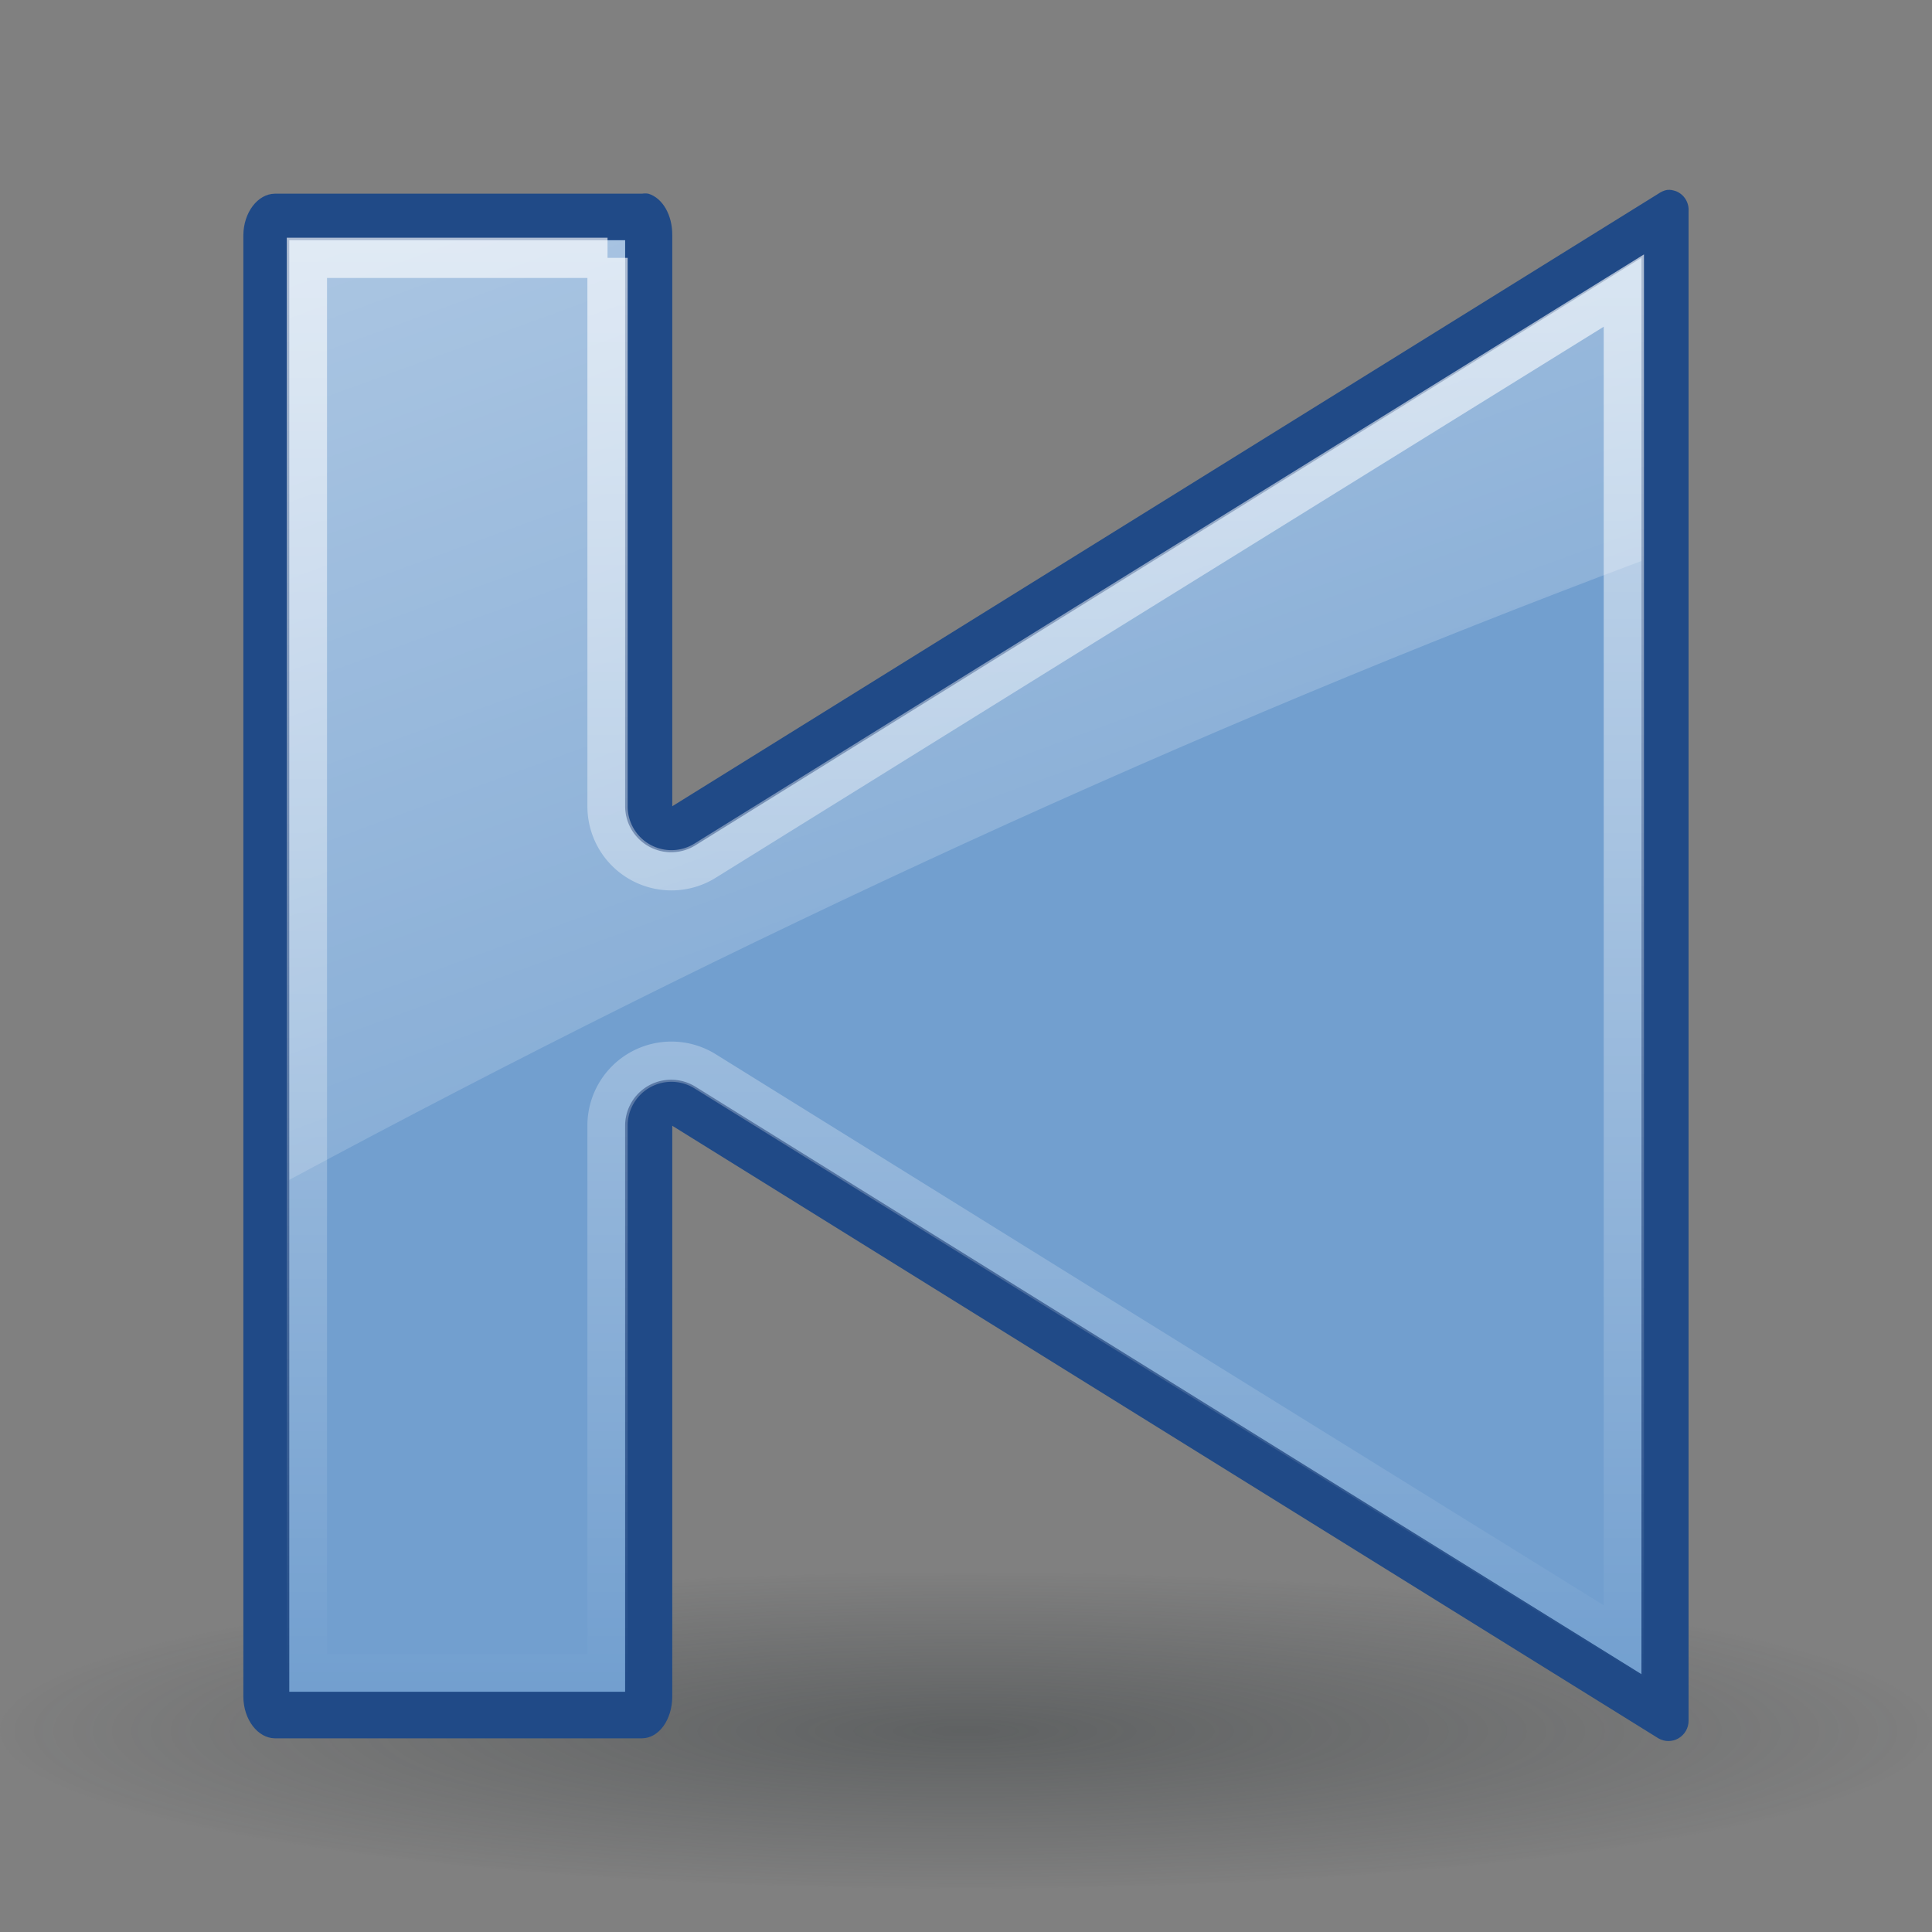 <?xml version="1.0" encoding="UTF-8" standalone="no"?>
<!--part of the rodentia icon theme by sixsixfive released under CC0 (https://creativecommons.org/publicdomain/zero/1.0/) on openclipart-->
<svg xmlns="http://www.w3.org/2000/svg" xmlns:xlink="http://www.w3.org/1999/xlink" viewBox="0 0 48 48">
 <rect x="0" y="0" width="48" height="48" fill="#808080" stroke="none"/>
 <defs id="0">
  <linearGradient id="6">
   <stop id="C" stop-color="#fff"/>
   <stop id="D" offset="1" stop-color="#fff" stop-opacity="0"/>
  </linearGradient>
  <linearGradient id="7">
   <stop id="E" stop-color="#fff" stop-opacity="0.8"/>
   <stop id="F" offset="1" stop-color="#fff" stop-opacity="0"/>
  </linearGradient>
  <linearGradient id="8">
   <stop id="G" stop-color="#2e3436" stop-opacity="0.5"/>
   <stop id="H" offset="1" stop-color="#2e3436" stop-opacity="0.015"/>
  </linearGradient>
  <radialGradient cx="24.431" cy="52.28" r="21.578" id="9" xlink:href="#8" gradientUnits="userSpaceOnUse" gradientTransform="matrix(1,0,0,0.298,0,36.726)"/>
  <linearGradient y1="5.906" x2="0" y2="42.09" id="A" xlink:href="#7" gradientUnits="userSpaceOnUse"/>
  <linearGradient x1="9.901" y1="-14.223" x2="28.696" y2="37.19" id="B" xlink:href="#6" gradientUnits="userSpaceOnUse"/>
 </defs>
 <path d="m 46.01,52.28 a 21.578,6.42 0 1 1 -43.156,0 21.578,6.42 0 1 1 43.156,0 z" transform="matrix(1.112,0,0,0.611,-3.174,11.051)" id="1" opacity="0.8" fill="url(#9)"/>
 <path d="m 41.421,4.719 c 0.075,-0.011 0.145,0.007 0.219,0.031 0.202,0.081 0.328,0.283 0.312,0.5 l 0,18.75 0,18.75 c 0.002,0.179 -0.095,0.347 -0.25,0.438 -0.155,0.09 -0.345,0.09 -0.5,0 l -15.094,-9.375 -9.406,-5.844 0,14.188 c -0.004,0.567 -0.328,1.026 -0.75,1.031 l -9.125,0 C 6.405,43.182 6.05,42.724 6.046,42.156 l 0,-36.312 C 6.05,5.276 6.405,4.818 6.827,4.812 l 9.125,0 c 0.054,-0.008 0.102,-0.008 0.156,0 0.358,0.108 0.599,0.538 0.594,1.031 l 0,14.188 9.406,-5.844 15.094,-9.375 c 0.064,-0.044 0.144,-0.083 0.219,-0.094 z" id="2" fill="#204a87"/>
 <path d="m 32.469,5.969 0,14.062 A 1.143,1.143 0 0 1 30.719,21 l -9.406,-5.844 -14.094,-8.75 0,17.594 0,17.594 14.094,-8.75 L 30.719,27 a 1.143,1.143 0 0 1 1.75,0.969 l 0,14.062 8.344,0 0,-36.062 -8.344,0 z" transform="matrix(-1,0,0,1,48,0)" id="3" fill="#729fcf"/>
 <path d="m 32.906,6.406 0,13.625 A 1.587,1.587 0 0 1 30.469,21.375 L 21.062,15.531 7.656,7.219 l 0,16.781 0,16.781 13.406,-8.312 9.406,-5.844 a 1.587,1.587 0 0 1 2.438,1.344 l 0,13.625 7.469,0 0,-35.188 -7.469,0 z" transform="matrix(-1,0,0,1,48,0)" id="4" opacity="0.8" fill="none" stroke="url(#A)"/>
 <path d="m 7.188,5.969 0,23.344 C 18.345,23.31 29.731,18.075 40.781,13.938 l 0,-7.531 -14.094,8.75 L 17.281,21 c -0.352,0.221 -0.793,0.233 -1.156,0.031 -0.364,-0.201 -0.594,-0.584 -0.594,-1 l 0,-14.062 -8.344,0 z" id="5" opacity="0.6" fill="url(#B)"/>
</svg>
